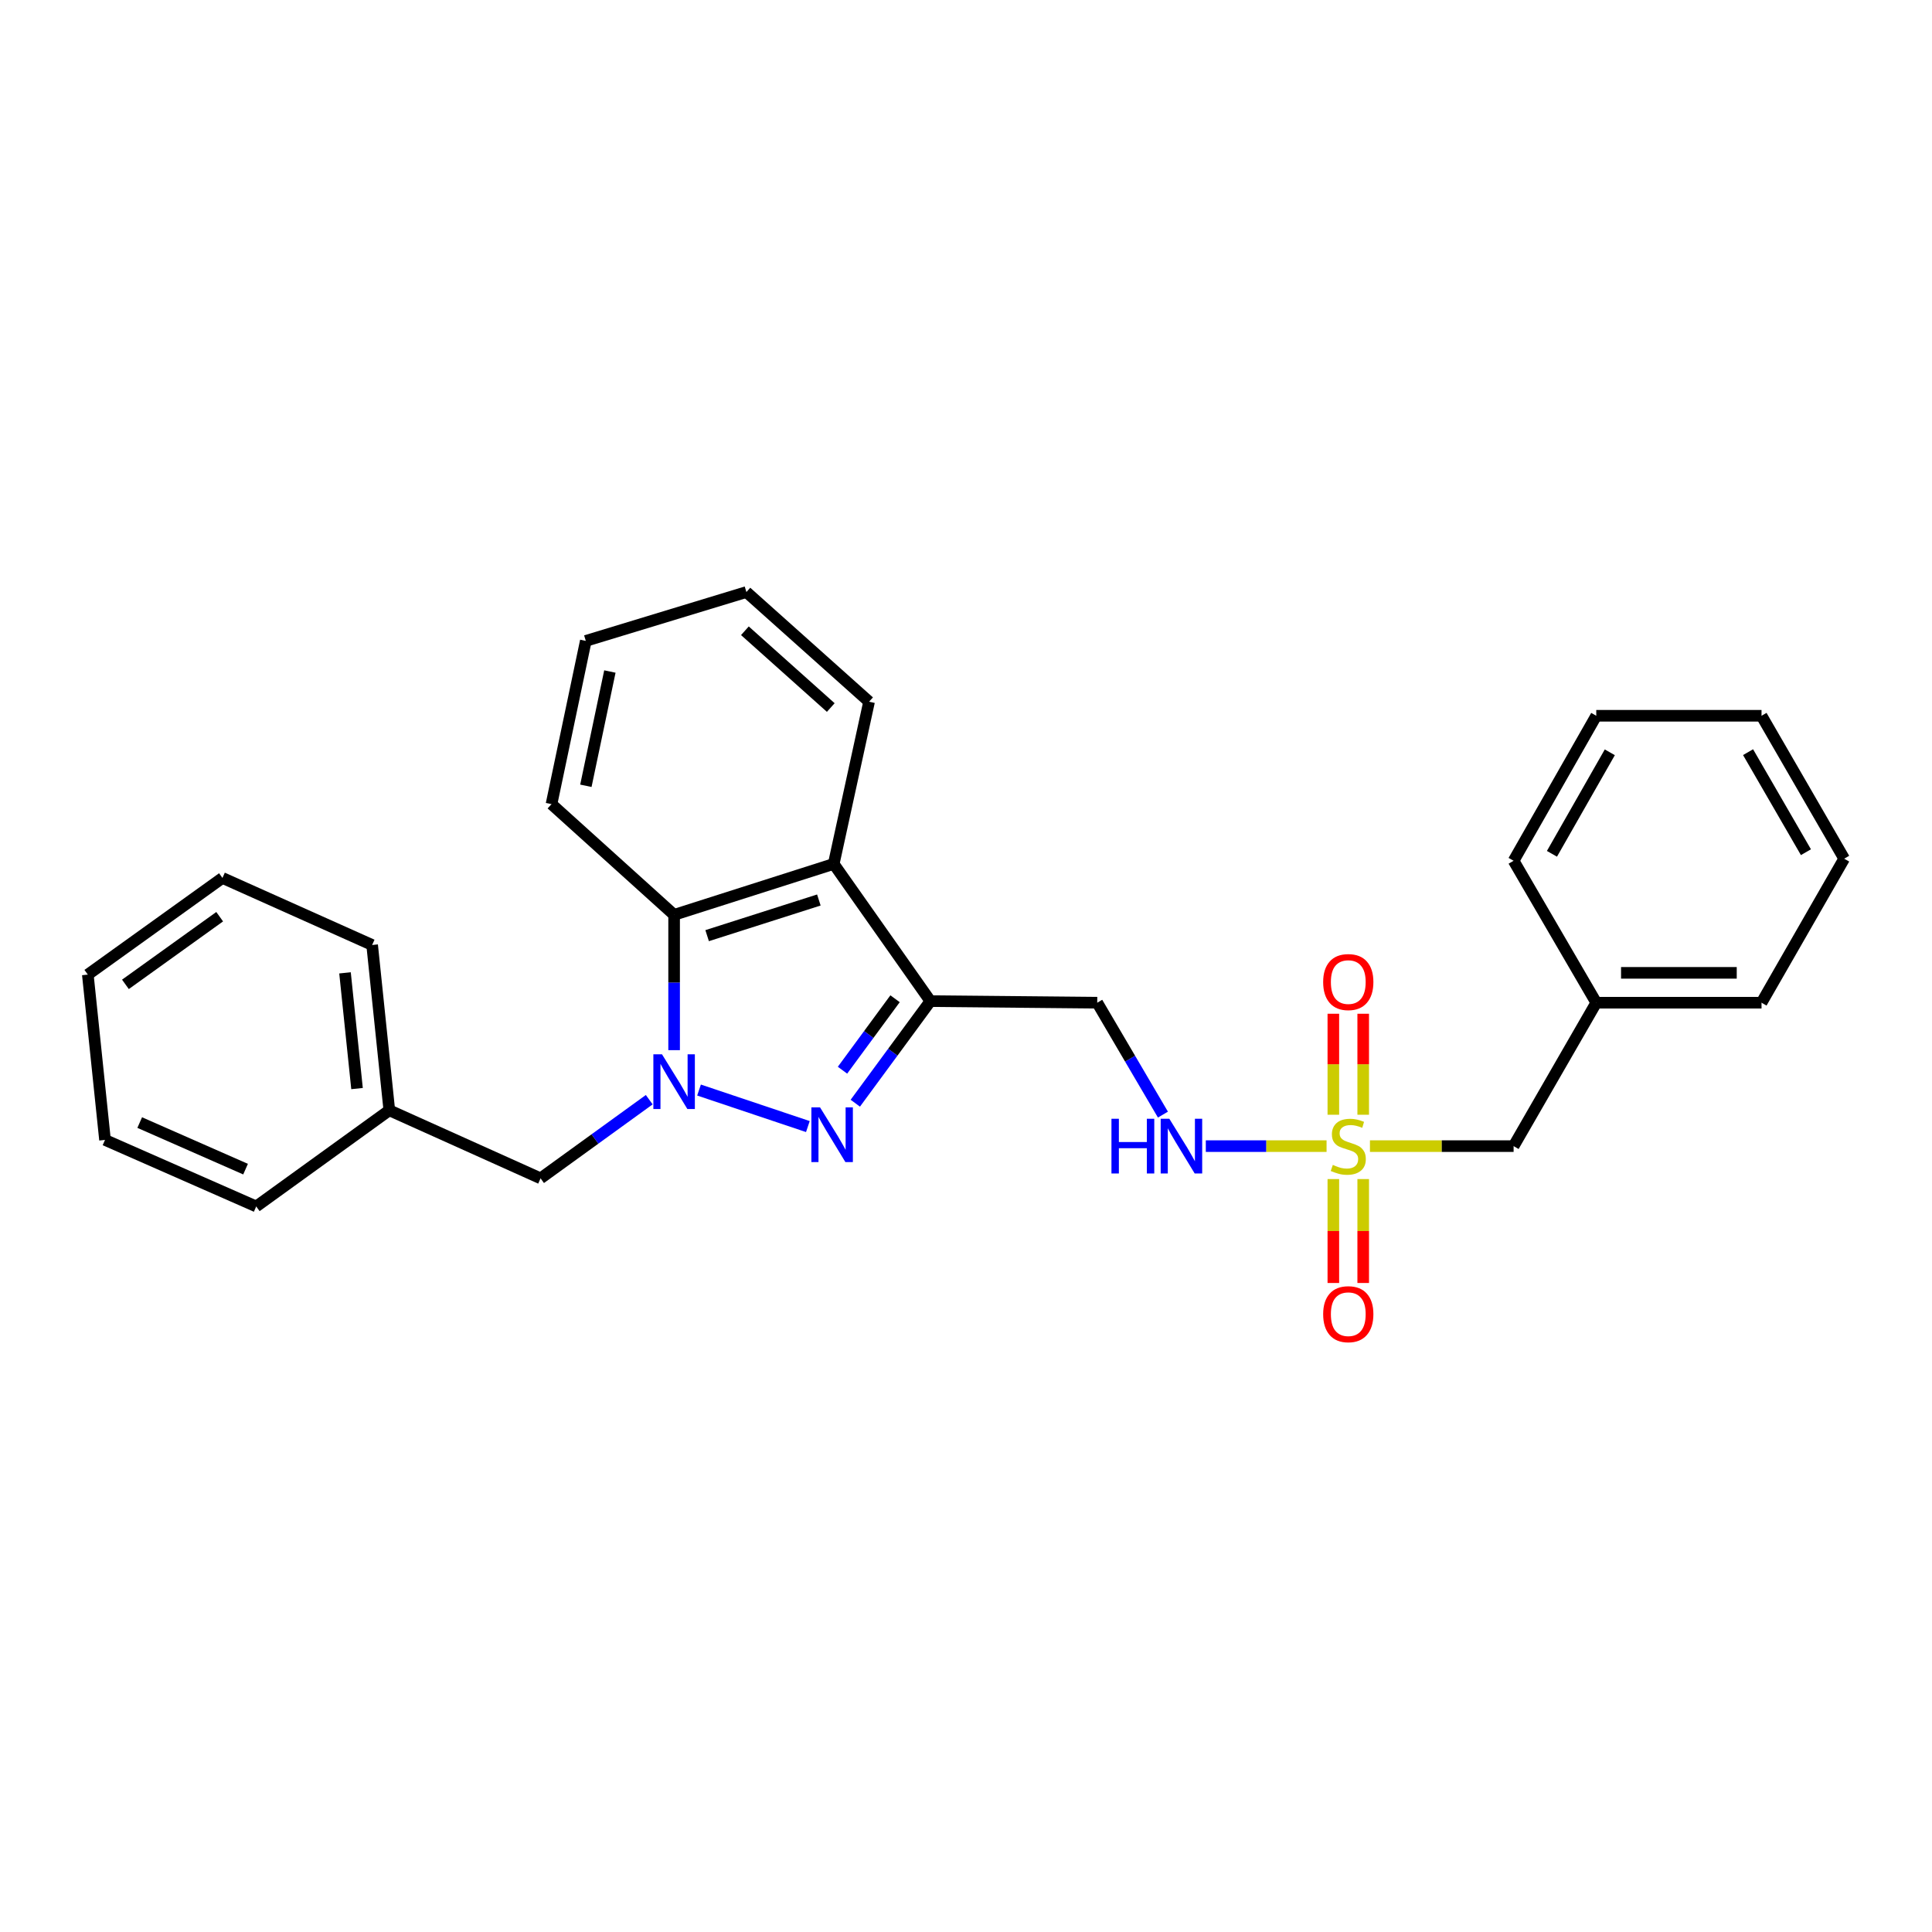 <?xml version='1.0' encoding='iso-8859-1'?>
<svg version='1.1' baseProfile='full'
              xmlns='http://www.w3.org/2000/svg'
                      xmlns:rdkit='http://www.rdkit.org/xml'
                      xmlns:xlink='http://www.w3.org/1999/xlink'
                  xml:space='preserve'
width='1000px' height='1000px' viewBox='0 0 1000 1000'>
<!-- END OF HEADER -->
<rect style='opacity:1.0;fill:#FFFFFF;stroke:none' width='1000' height='1000' x='0' y='0'> </rect>
<path class='bond-0' d='M 361.817,564.206 L 418.151,583.11' style='fill:none;fill-rule:evenodd;stroke:#0000FF;stroke-width:6px;stroke-linecap:butt;stroke-linejoin:miter;stroke-opacity:1' />
<path class='bond-4' d='M 348.92,543.56 L 348.92,508.541' style='fill:none;fill-rule:evenodd;stroke:#0000FF;stroke-width:6px;stroke-linecap:butt;stroke-linejoin:miter;stroke-opacity:1' />
<path class='bond-4' d='M 348.92,508.541 L 348.92,473.522' style='fill:none;fill-rule:evenodd;stroke:#000000;stroke-width:6px;stroke-linecap:butt;stroke-linejoin:miter;stroke-opacity:1' />
<path class='bond-7' d='M 336.047,569.196 L 307.923,589.553' style='fill:none;fill-rule:evenodd;stroke:#0000FF;stroke-width:6px;stroke-linecap:butt;stroke-linejoin:miter;stroke-opacity:1' />
<path class='bond-7' d='M 307.923,589.553 L 279.799,609.909' style='fill:none;fill-rule:evenodd;stroke:#000000;stroke-width:6px;stroke-linecap:butt;stroke-linejoin:miter;stroke-opacity:1' />
<path class='bond-2' d='M 442.7,571.018 L 462.131,544.598' style='fill:none;fill-rule:evenodd;stroke:#0000FF;stroke-width:6px;stroke-linecap:butt;stroke-linejoin:miter;stroke-opacity:1' />
<path class='bond-2' d='M 462.131,544.598 L 481.563,518.178' style='fill:none;fill-rule:evenodd;stroke:#000000;stroke-width:6px;stroke-linecap:butt;stroke-linejoin:miter;stroke-opacity:1' />
<path class='bond-2' d='M 436.077,553.934 L 449.679,535.44' style='fill:none;fill-rule:evenodd;stroke:#0000FF;stroke-width:6px;stroke-linecap:butt;stroke-linejoin:miter;stroke-opacity:1' />
<path class='bond-2' d='M 449.679,535.44 L 463.281,516.945' style='fill:none;fill-rule:evenodd;stroke:#000000;stroke-width:6px;stroke-linecap:butt;stroke-linejoin:miter;stroke-opacity:1' />
<path class='bond-1' d='M 686.626,593.232 L 655.376,593.232' style='fill:none;fill-rule:evenodd;stroke:#CCCC00;stroke-width:6px;stroke-linecap:butt;stroke-linejoin:miter;stroke-opacity:1' />
<path class='bond-1' d='M 655.376,593.232 L 624.127,593.232' style='fill:none;fill-rule:evenodd;stroke:#0000FF;stroke-width:6px;stroke-linecap:butt;stroke-linejoin:miter;stroke-opacity:1' />
<path class='bond-8' d='M 690.136,610.285 L 690.136,637.178' style='fill:none;fill-rule:evenodd;stroke:#CCCC00;stroke-width:6px;stroke-linecap:butt;stroke-linejoin:miter;stroke-opacity:1' />
<path class='bond-8' d='M 690.136,637.178 L 690.136,664.072' style='fill:none;fill-rule:evenodd;stroke:#FF0000;stroke-width:6px;stroke-linecap:butt;stroke-linejoin:miter;stroke-opacity:1' />
<path class='bond-8' d='M 705.594,610.285 L 705.594,637.178' style='fill:none;fill-rule:evenodd;stroke:#CCCC00;stroke-width:6px;stroke-linecap:butt;stroke-linejoin:miter;stroke-opacity:1' />
<path class='bond-8' d='M 705.594,637.178 L 705.594,664.072' style='fill:none;fill-rule:evenodd;stroke:#FF0000;stroke-width:6px;stroke-linecap:butt;stroke-linejoin:miter;stroke-opacity:1' />
<path class='bond-9' d='M 705.594,576.987 L 705.594,550.85' style='fill:none;fill-rule:evenodd;stroke:#CCCC00;stroke-width:6px;stroke-linecap:butt;stroke-linejoin:miter;stroke-opacity:1' />
<path class='bond-9' d='M 705.594,550.85 L 705.594,524.712' style='fill:none;fill-rule:evenodd;stroke:#FF0000;stroke-width:6px;stroke-linecap:butt;stroke-linejoin:miter;stroke-opacity:1' />
<path class='bond-9' d='M 690.136,576.987 L 690.136,550.85' style='fill:none;fill-rule:evenodd;stroke:#CCCC00;stroke-width:6px;stroke-linecap:butt;stroke-linejoin:miter;stroke-opacity:1' />
<path class='bond-9' d='M 690.136,550.85 L 690.136,524.712' style='fill:none;fill-rule:evenodd;stroke:#FF0000;stroke-width:6px;stroke-linecap:butt;stroke-linejoin:miter;stroke-opacity:1' />
<path class='bond-10' d='M 709.084,593.232 L 746.262,593.232' style='fill:none;fill-rule:evenodd;stroke:#CCCC00;stroke-width:6px;stroke-linecap:butt;stroke-linejoin:miter;stroke-opacity:1' />
<path class='bond-10' d='M 746.262,593.232 L 783.439,593.232' style='fill:none;fill-rule:evenodd;stroke:#000000;stroke-width:6px;stroke-linecap:butt;stroke-linejoin:miter;stroke-opacity:1' />
<path class='bond-6' d='M 481.563,518.178 L 567.927,519.002' style='fill:none;fill-rule:evenodd;stroke:#000000;stroke-width:6px;stroke-linecap:butt;stroke-linejoin:miter;stroke-opacity:1' />
<path class='bond-27' d='M 481.563,518.178 L 431.532,447.159' style='fill:none;fill-rule:evenodd;stroke:#000000;stroke-width:6px;stroke-linecap:butt;stroke-linejoin:miter;stroke-opacity:1' />
<path class='bond-3' d='M 431.532,447.159 L 348.92,473.522' style='fill:none;fill-rule:evenodd;stroke:#000000;stroke-width:6px;stroke-linecap:butt;stroke-linejoin:miter;stroke-opacity:1' />
<path class='bond-3' d='M 423.839,465.839 L 366.011,484.294' style='fill:none;fill-rule:evenodd;stroke:#000000;stroke-width:6px;stroke-linecap:butt;stroke-linejoin:miter;stroke-opacity:1' />
<path class='bond-13' d='M 431.532,447.159 L 449.832,363.207' style='fill:none;fill-rule:evenodd;stroke:#000000;stroke-width:6px;stroke-linecap:butt;stroke-linejoin:miter;stroke-opacity:1' />
<path class='bond-14' d='M 348.92,473.522 L 285.458,416.218' style='fill:none;fill-rule:evenodd;stroke:#000000;stroke-width:6px;stroke-linecap:butt;stroke-linejoin:miter;stroke-opacity:1' />
<path class='bond-5' d='M 601.932,576.92 L 584.93,547.961' style='fill:none;fill-rule:evenodd;stroke:#0000FF;stroke-width:6px;stroke-linecap:butt;stroke-linejoin:miter;stroke-opacity:1' />
<path class='bond-5' d='M 584.93,547.961 L 567.927,519.002' style='fill:none;fill-rule:evenodd;stroke:#000000;stroke-width:6px;stroke-linecap:butt;stroke-linejoin:miter;stroke-opacity:1' />
<path class='bond-11' d='M 279.799,609.909 L 201.507,574.683' style='fill:none;fill-rule:evenodd;stroke:#000000;stroke-width:6px;stroke-linecap:butt;stroke-linejoin:miter;stroke-opacity:1' />
<path class='bond-12' d='M 783.439,593.232 L 826.222,519.002' style='fill:none;fill-rule:evenodd;stroke:#000000;stroke-width:6px;stroke-linecap:butt;stroke-linejoin:miter;stroke-opacity:1' />
<path class='bond-15' d='M 201.507,574.683 L 192.619,489.117' style='fill:none;fill-rule:evenodd;stroke:#000000;stroke-width:6px;stroke-linecap:butt;stroke-linejoin:miter;stroke-opacity:1' />
<path class='bond-15' d='M 184.799,563.445 L 178.577,503.549' style='fill:none;fill-rule:evenodd;stroke:#000000;stroke-width:6px;stroke-linecap:butt;stroke-linejoin:miter;stroke-opacity:1' />
<path class='bond-16' d='M 201.507,574.683 L 132.618,624.457' style='fill:none;fill-rule:evenodd;stroke:#000000;stroke-width:6px;stroke-linecap:butt;stroke-linejoin:miter;stroke-opacity:1' />
<path class='bond-17' d='M 826.222,519.002 L 911.762,519.002' style='fill:none;fill-rule:evenodd;stroke:#000000;stroke-width:6px;stroke-linecap:butt;stroke-linejoin:miter;stroke-opacity:1' />
<path class='bond-17' d='M 839.053,503.544 L 898.931,503.544' style='fill:none;fill-rule:evenodd;stroke:#000000;stroke-width:6px;stroke-linecap:butt;stroke-linejoin:miter;stroke-opacity:1' />
<path class='bond-18' d='M 826.222,519.002 L 783.439,445.536' style='fill:none;fill-rule:evenodd;stroke:#000000;stroke-width:6px;stroke-linecap:butt;stroke-linejoin:miter;stroke-opacity:1' />
<path class='bond-28' d='M 449.832,363.207 L 386.336,306.444' style='fill:none;fill-rule:evenodd;stroke:#000000;stroke-width:6px;stroke-linecap:butt;stroke-linejoin:miter;stroke-opacity:1' />
<path class='bond-28' d='M 430.005,366.217 L 385.558,326.482' style='fill:none;fill-rule:evenodd;stroke:#000000;stroke-width:6px;stroke-linecap:butt;stroke-linejoin:miter;stroke-opacity:1' />
<path class='bond-20' d='M 285.458,416.218 L 303.209,331.726' style='fill:none;fill-rule:evenodd;stroke:#000000;stroke-width:6px;stroke-linecap:butt;stroke-linejoin:miter;stroke-opacity:1' />
<path class='bond-20' d='M 303.248,406.722 L 315.673,347.577' style='fill:none;fill-rule:evenodd;stroke:#000000;stroke-width:6px;stroke-linecap:butt;stroke-linejoin:miter;stroke-opacity:1' />
<path class='bond-21' d='M 192.619,489.117 L 115.142,454.424' style='fill:none;fill-rule:evenodd;stroke:#000000;stroke-width:6px;stroke-linecap:butt;stroke-linejoin:miter;stroke-opacity:1' />
<path class='bond-22' d='M 132.618,624.457 L 54.351,590.021' style='fill:none;fill-rule:evenodd;stroke:#000000;stroke-width:6px;stroke-linecap:butt;stroke-linejoin:miter;stroke-opacity:1' />
<path class='bond-22' d='M 127.103,605.143 L 72.316,581.037' style='fill:none;fill-rule:evenodd;stroke:#000000;stroke-width:6px;stroke-linecap:butt;stroke-linejoin:miter;stroke-opacity:1' />
<path class='bond-23' d='M 911.762,519.002 L 954.545,444.454' style='fill:none;fill-rule:evenodd;stroke:#000000;stroke-width:6px;stroke-linecap:butt;stroke-linejoin:miter;stroke-opacity:1' />
<path class='bond-24' d='M 783.439,445.536 L 826.222,370.481' style='fill:none;fill-rule:evenodd;stroke:#000000;stroke-width:6px;stroke-linecap:butt;stroke-linejoin:miter;stroke-opacity:1' />
<path class='bond-24' d='M 803.286,441.932 L 833.234,389.394' style='fill:none;fill-rule:evenodd;stroke:#000000;stroke-width:6px;stroke-linecap:butt;stroke-linejoin:miter;stroke-opacity:1' />
<path class='bond-19' d='M 386.336,306.444 L 303.209,331.726' style='fill:none;fill-rule:evenodd;stroke:#000000;stroke-width:6px;stroke-linecap:butt;stroke-linejoin:miter;stroke-opacity:1' />
<path class='bond-29' d='M 115.142,454.424 L 45.455,504.455' style='fill:none;fill-rule:evenodd;stroke:#000000;stroke-width:6px;stroke-linecap:butt;stroke-linejoin:miter;stroke-opacity:1' />
<path class='bond-29' d='M 113.704,474.485 L 64.922,509.507' style='fill:none;fill-rule:evenodd;stroke:#000000;stroke-width:6px;stroke-linecap:butt;stroke-linejoin:miter;stroke-opacity:1' />
<path class='bond-25' d='M 54.351,590.021 L 45.455,504.455' style='fill:none;fill-rule:evenodd;stroke:#000000;stroke-width:6px;stroke-linecap:butt;stroke-linejoin:miter;stroke-opacity:1' />
<path class='bond-30' d='M 954.545,444.454 L 911.762,370.481' style='fill:none;fill-rule:evenodd;stroke:#000000;stroke-width:6px;stroke-linecap:butt;stroke-linejoin:miter;stroke-opacity:1' />
<path class='bond-30' d='M 934.747,441.097 L 904.799,389.316' style='fill:none;fill-rule:evenodd;stroke:#000000;stroke-width:6px;stroke-linecap:butt;stroke-linejoin:miter;stroke-opacity:1' />
<path class='bond-26' d='M 826.222,370.481 L 911.762,370.481' style='fill:none;fill-rule:evenodd;stroke:#000000;stroke-width:6px;stroke-linecap:butt;stroke-linejoin:miter;stroke-opacity:1' />
<path  class='atom-0' d='M 342.66 545.718
L 351.94 560.718
Q 352.86 562.198, 354.34 564.878
Q 355.82 567.558, 355.9 567.718
L 355.9 545.718
L 359.66 545.718
L 359.66 574.038
L 355.78 574.038
L 345.82 557.638
Q 344.66 555.718, 343.42 553.518
Q 342.22 551.318, 341.86 550.638
L 341.86 574.038
L 338.18 574.038
L 338.18 545.718
L 342.66 545.718
' fill='#0000FF'/>
<path  class='atom-1' d='M 424.447 573.164
L 433.727 588.164
Q 434.647 589.644, 436.127 592.324
Q 437.607 595.004, 437.687 595.164
L 437.687 573.164
L 441.447 573.164
L 441.447 601.484
L 437.567 601.484
L 427.607 585.084
Q 426.447 583.164, 425.207 580.964
Q 424.007 578.764, 423.647 578.084
L 423.647 601.484
L 419.967 601.484
L 419.967 573.164
L 424.447 573.164
' fill='#0000FF'/>
<path  class='atom-2' d='M 689.865 602.952
Q 690.185 603.072, 691.505 603.632
Q 692.825 604.192, 694.265 604.552
Q 695.745 604.872, 697.185 604.872
Q 699.865 604.872, 701.425 603.592
Q 702.985 602.272, 702.985 599.992
Q 702.985 598.432, 702.185 597.472
Q 701.425 596.512, 700.225 595.992
Q 699.025 595.472, 697.025 594.872
Q 694.505 594.112, 692.985 593.392
Q 691.505 592.672, 690.425 591.152
Q 689.385 589.632, 689.385 587.072
Q 689.385 583.512, 691.785 581.312
Q 694.225 579.112, 699.025 579.112
Q 702.305 579.112, 706.025 580.672
L 705.105 583.752
Q 701.705 582.352, 699.145 582.352
Q 696.385 582.352, 694.865 583.512
Q 693.345 584.632, 693.385 586.592
Q 693.385 588.112, 694.145 589.032
Q 694.945 589.952, 696.065 590.472
Q 697.225 590.992, 699.145 591.592
Q 701.705 592.392, 703.225 593.192
Q 704.745 593.992, 705.825 595.632
Q 706.945 597.232, 706.945 599.992
Q 706.945 603.912, 704.305 606.032
Q 701.705 608.112, 697.345 608.112
Q 694.825 608.112, 692.905 607.552
Q 691.025 607.032, 688.785 606.112
L 689.865 602.952
' fill='#CCCC00'/>
<path  class='atom-6' d='M 575.289 579.072
L 579.129 579.072
L 579.129 591.112
L 593.609 591.112
L 593.609 579.072
L 597.449 579.072
L 597.449 607.392
L 593.609 607.392
L 593.609 594.312
L 579.129 594.312
L 579.129 607.392
L 575.289 607.392
L 575.289 579.072
' fill='#0000FF'/>
<path  class='atom-6' d='M 605.249 579.072
L 614.529 594.072
Q 615.449 595.552, 616.929 598.232
Q 618.409 600.912, 618.489 601.072
L 618.489 579.072
L 622.249 579.072
L 622.249 607.392
L 618.369 607.392
L 608.409 590.992
Q 607.249 589.072, 606.009 586.872
Q 604.809 584.672, 604.449 583.992
L 604.449 607.392
L 600.769 607.392
L 600.769 579.072
L 605.249 579.072
' fill='#0000FF'/>
<path  class='atom-9' d='M 684.865 680.218
Q 684.865 673.418, 688.225 669.618
Q 691.585 665.818, 697.865 665.818
Q 704.145 665.818, 707.505 669.618
Q 710.865 673.418, 710.865 680.218
Q 710.865 687.098, 707.465 691.018
Q 704.065 694.898, 697.865 694.898
Q 691.625 694.898, 688.225 691.018
Q 684.865 687.138, 684.865 680.218
M 697.865 691.698
Q 702.185 691.698, 704.505 688.818
Q 706.865 685.898, 706.865 680.218
Q 706.865 674.658, 704.505 671.858
Q 702.185 669.018, 697.865 669.018
Q 693.545 669.018, 691.185 671.818
Q 688.865 674.618, 688.865 680.218
Q 688.865 685.938, 691.185 688.818
Q 693.545 691.698, 697.865 691.698
' fill='#FF0000'/>
<path  class='atom-10' d='M 684.865 508.313
Q 684.865 501.513, 688.225 497.713
Q 691.585 493.913, 697.865 493.913
Q 704.145 493.913, 707.505 497.713
Q 710.865 501.513, 710.865 508.313
Q 710.865 515.193, 707.465 519.113
Q 704.065 522.993, 697.865 522.993
Q 691.625 522.993, 688.225 519.113
Q 684.865 515.233, 684.865 508.313
M 697.865 519.793
Q 702.185 519.793, 704.505 516.913
Q 706.865 513.993, 706.865 508.313
Q 706.865 502.753, 704.505 499.953
Q 702.185 497.113, 697.865 497.113
Q 693.545 497.113, 691.185 499.913
Q 688.865 502.713, 688.865 508.313
Q 688.865 514.033, 691.185 516.913
Q 693.545 519.793, 697.865 519.793
' fill='#FF0000'/>
</svg>
